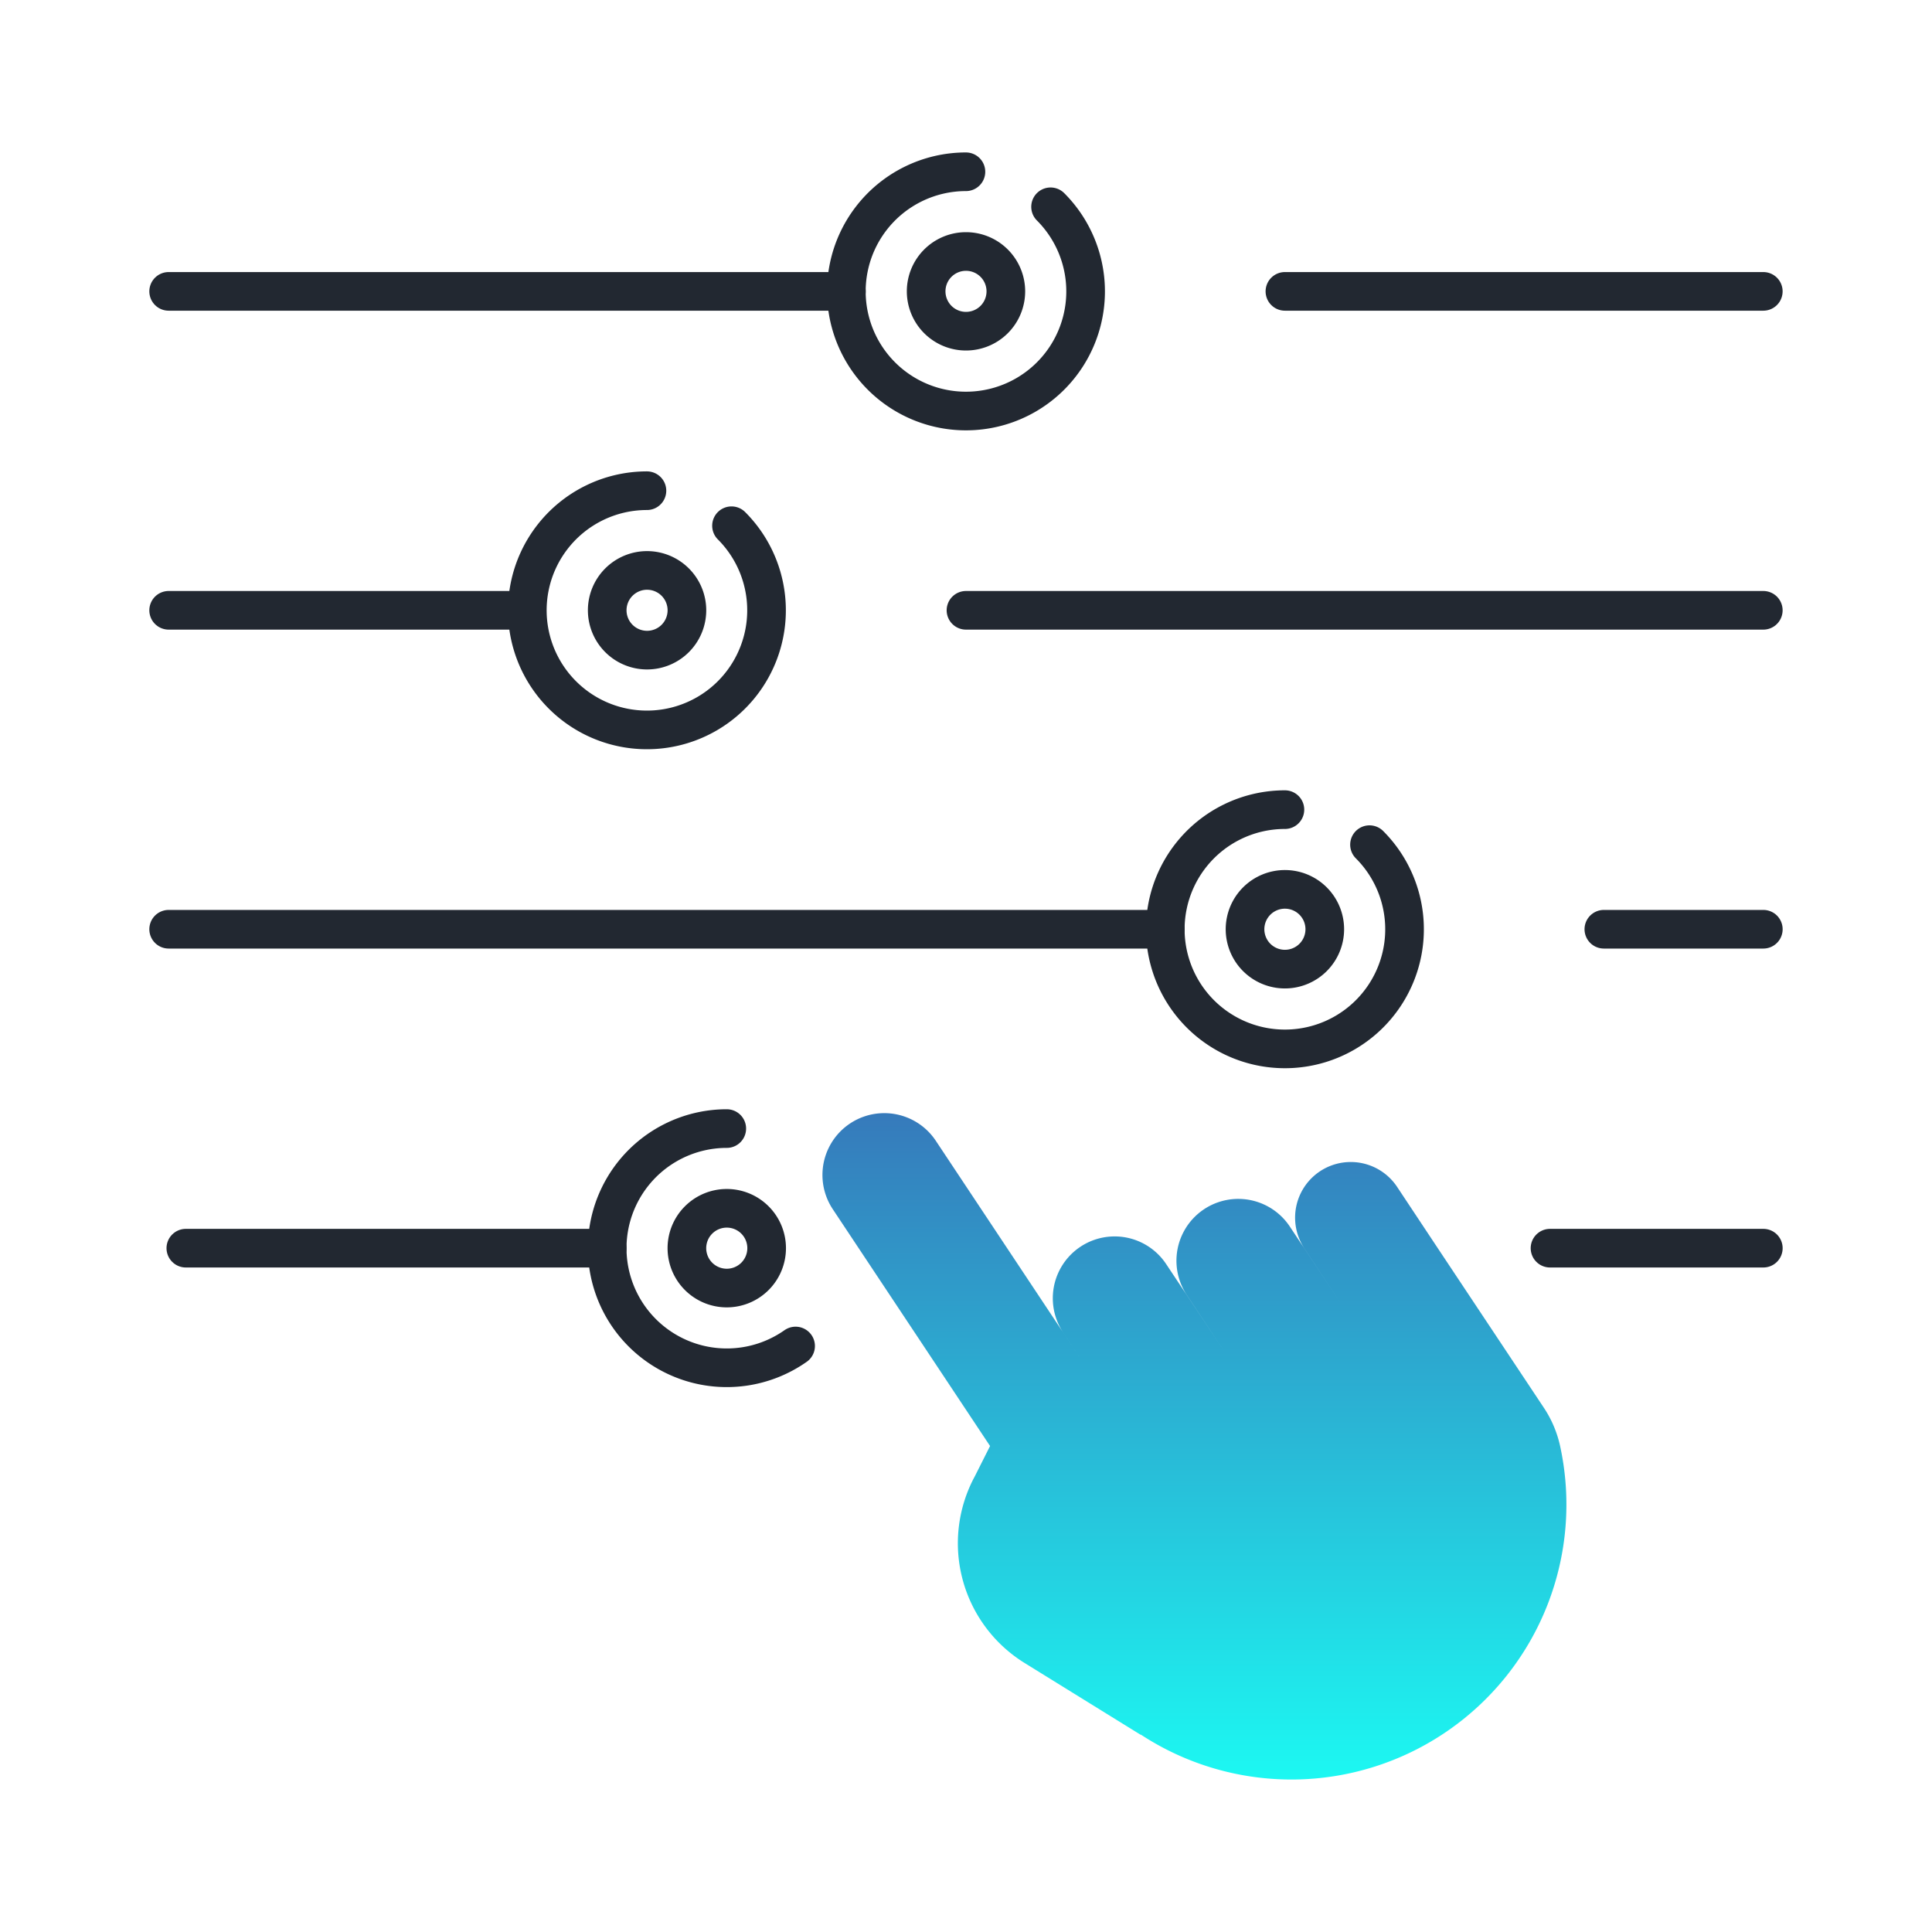 <?xml version="1.0" encoding="UTF-8"?> <svg xmlns="http://www.w3.org/2000/svg" xmlns:xlink="http://www.w3.org/1999/xlink" width="75" height="75" viewBox="0 0 75 75"><defs><clipPath id="clip-path"><rect id="Rectangle_9885" data-name="Rectangle 9885" width="75" height="75" transform="translate(972.383 1681)" fill="#1cf8f2"></rect></clipPath><clipPath id="clip-path-2"><rect id="Rectangle_9933" data-name="Rectangle 9933" width="63.405" height="63.163" transform="translate(0 0)" fill="none"></rect></clipPath><linearGradient id="linear-gradient" x1="0.5" x2="0.5" y2="1" gradientUnits="objectBoundingBox"><stop offset="0" stop-color="#367abb"></stop><stop offset="1" stop-color="#1cf8f2"></stop></linearGradient></defs><g id="icon-seamlessly-interface" transform="translate(-972.383 -1681)" clip-path="url(#clip-path)"><g id="Group_5977" data-name="Group 5977" transform="translate(978.18 1686.918)"><g id="Group_5976" data-name="Group 5976" clip-path="url(#clip-path-2)"><path id="Path_11351" data-name="Path 11351" d="M34.986,2.11A4.644,4.644,0,1,1,31.7.75" fill="none" stroke="#222831" stroke-linecap="round" stroke-linejoin="round" stroke-width="1.5"></path><path id="Path_11352" data-name="Path 11352" d="M33.25,5.393A1.547,1.547,0,1,1,31.7,3.845,1.548,1.548,0,0,1,33.25,5.393Z" fill="none" stroke="#222831" stroke-linecap="round" stroke-linejoin="round" stroke-width="1.5"></path><path id="Path_11353" data-name="Path 11353" d="M22.6,14.491a4.643,4.643,0,1,1-3.283-1.36" fill="none" stroke="#222831" stroke-linecap="round" stroke-linejoin="round" stroke-width="1.5"></path><path id="Path_11354" data-name="Path 11354" d="M20.869,17.774a1.547,1.547,0,1,1-1.548-1.548A1.548,1.548,0,0,1,20.869,17.774Z" fill="none" stroke="#222831" stroke-linecap="round" stroke-linejoin="round" stroke-width="1.5"></path><path id="Path_11355" data-name="Path 11355" d="M47.367,26.872a4.644,4.644,0,1,1-3.284-1.36" fill="none" stroke="#222831" stroke-linecap="round" stroke-linejoin="round" stroke-width="1.5"></path><path id="Path_11356" data-name="Path 11356" d="M45.631,30.155a1.548,1.548,0,1,1-1.548-1.548A1.548,1.548,0,0,1,45.631,30.155Z" fill="none" stroke="#222831" stroke-linecap="round" stroke-linejoin="round" stroke-width="1.5"></path><path id="Path_11357" data-name="Path 11357" d="M25.088,46.334a4.643,4.643,0,1,1-2.672-8.441" fill="none" stroke="#222831" stroke-linecap="round" stroke-linejoin="round" stroke-width="1.5"></path><path id="Path_11358" data-name="Path 11358" d="M23.964,42.536a1.548,1.548,0,1,1-1.548-1.548A1.548,1.548,0,0,1,23.964,42.536Z" fill="none" stroke="#222831" stroke-linecap="round" stroke-linejoin="round" stroke-width="1.5"></path><line id="Line_267" data-name="Line 267" x2="26.31" transform="translate(0.75 5.393)" fill="none" stroke="#222831" stroke-linecap="round" stroke-linejoin="round" stroke-width="1.5"></line><line id="Line_268" data-name="Line 268" x2="18.571" transform="translate(44.083 5.393)" fill="none" stroke="#222831" stroke-linecap="round" stroke-linejoin="round" stroke-width="1.5"></line><line id="Line_269" data-name="Line 269" x2="6.191" transform="translate(56.464 30.155)" fill="none" stroke="#222831" stroke-linecap="round" stroke-linejoin="round" stroke-width="1.5"></line><line id="Line_270" data-name="Line 270" x2="16.357" transform="translate(1.417 42.536)" fill="none" stroke="#222831" stroke-linecap="round" stroke-linejoin="round" stroke-width="1.5"></line><line id="Line_271" data-name="Line 271" x2="8.281" transform="translate(54.374 42.536)" fill="none" stroke="#222831" stroke-linecap="round" stroke-linejoin="round" stroke-width="1.5"></line><line id="Line_272" data-name="Line 272" x2="13.715" transform="translate(0.75 17.774)" fill="none" stroke="#222831" stroke-linecap="round" stroke-linejoin="round" stroke-width="1.5"></line><line id="Line_273" data-name="Line 273" x2="30.952" transform="translate(31.702 17.774)" fill="none" stroke="#222831" stroke-linecap="round" stroke-linejoin="round" stroke-width="1.5"></line><line id="Line_274" data-name="Line 274" x2="38.691" transform="translate(0.75 30.155)" fill="none" stroke="#222831" stroke-linecap="round" stroke-linejoin="round" stroke-width="1.5"></line><path id="Union_3" data-name="Union 3" d="M1264.347,6174.13l-4.5-2.784a5.464,5.464,0,0,1-1.93-7.252l.589-1.171-6.106-9.194a2.4,2.4,0,0,1,4-2.655l5.692,8.57-.75-1.13a2.4,2.4,0,1,1,4-2.654l2.3,3.457h0l-1.5-2.259a2.4,2.4,0,0,1,4-2.655l2.066,3.111-1.5-2.261a2.159,2.159,0,1,1,3.6-2.389l1.5,2.261,4.2,6.318a4.365,4.365,0,0,1,.625,1.471,10.674,10.674,0,0,1-16.268,11.216ZM1272.2,6157.513Z" transform="translate(-1225.869 -6112.707)" stroke="rgba(0,0,0,0)" stroke-miterlimit="10" stroke-width="1" fill="url(#linear-gradient)"></path></g></g></g></svg> 